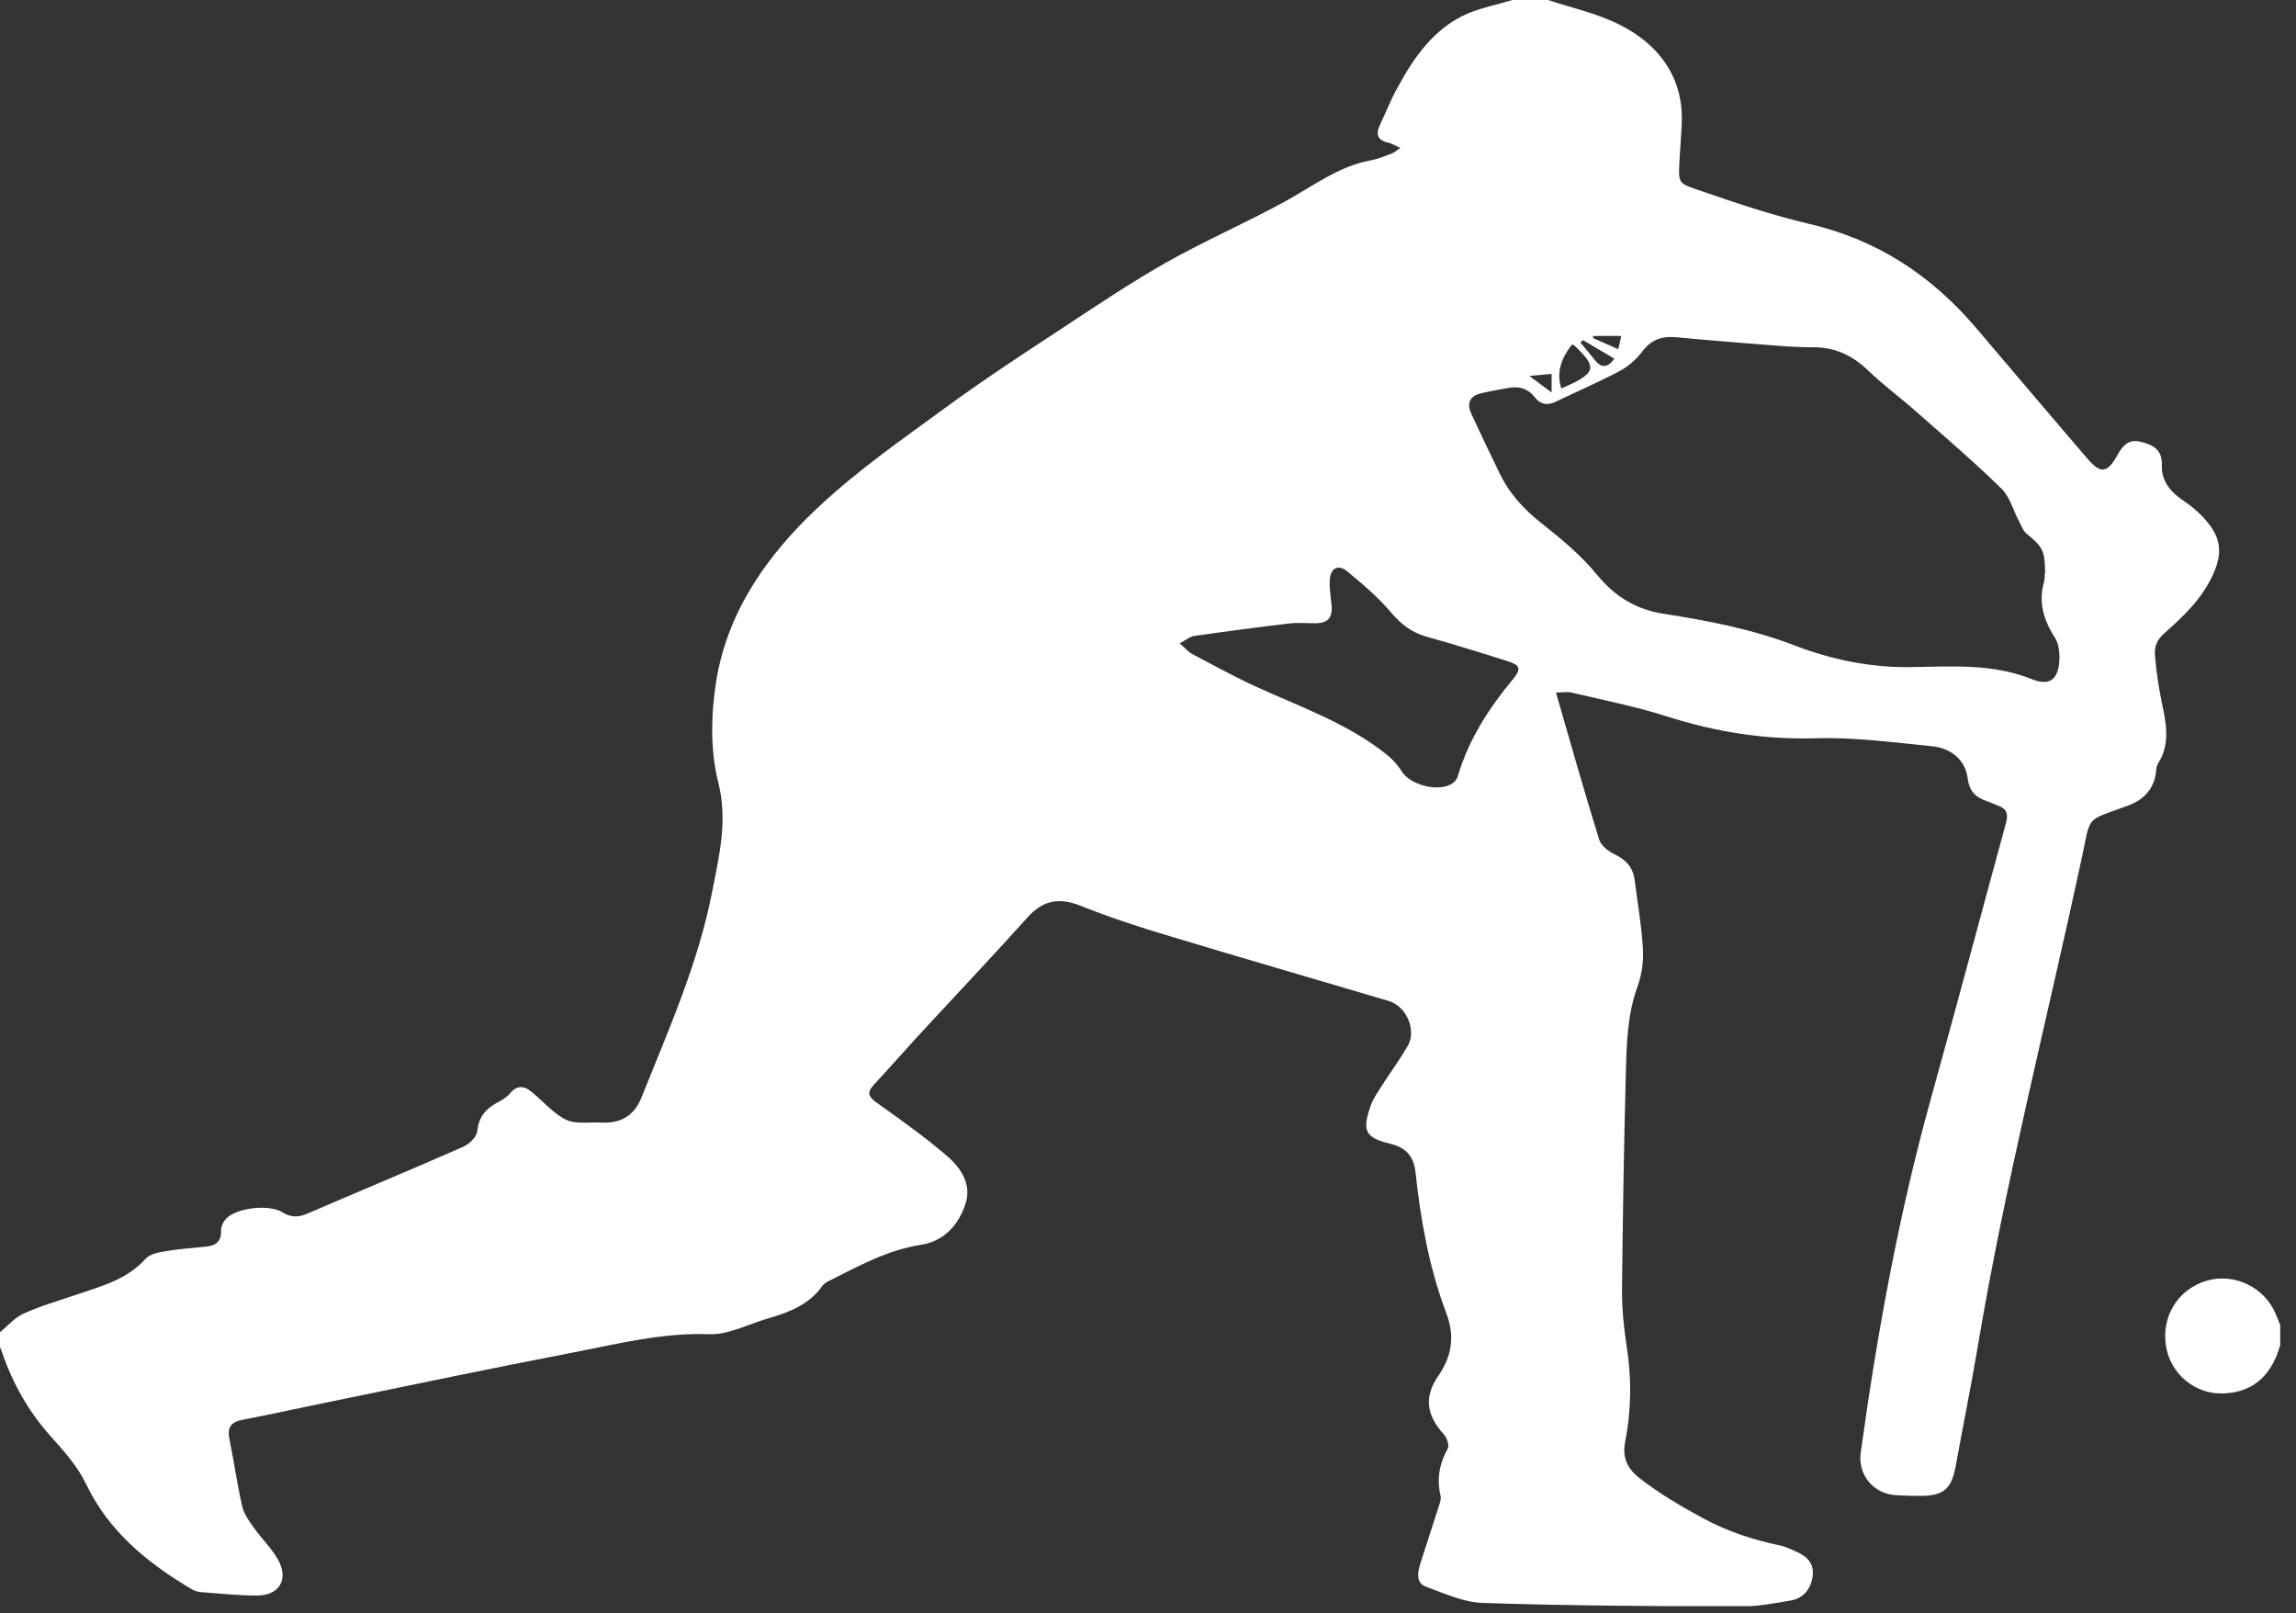 <svg width="121" height="85" viewBox="0 0 121 85" fill="none" xmlns="http://www.w3.org/2000/svg">
<rect x="0" y="0" width="121" height="85" fill="#333333" stroke="none"/>
<g clip-path="url(#clip0_57_306)">
<path d="M81.58 0C82.84 0.42 84.16 0.7 85.33 1.29C86.97 2.11 88.23 3.4 88.56 5.3C88.71 6.16 88.59 7.07 88.54 7.95C88.44 9.8 88.32 9.6 89.79 10.11C91.61 10.74 93.45 11.35 95.32 11.79C98.91 12.62 101.79 14.51 104.15 17.29C106.11 19.59 108.06 21.9 110.03 24.19C110.7 24.97 111.06 24.93 111.57 24.01C111.85 23.5 112.17 23.11 112.82 23.28C113.46 23.44 113.96 23.68 113.93 24.52C113.9 25.33 114.37 25.91 115.05 26.37C115.54 26.7 116.01 27.1 116.37 27.56C117.01 28.36 117.14 29.12 116.65 30.22C116.05 31.56 115.09 32.45 114.07 33.36C113.69 33.7 113.52 34.04 113.57 34.57C113.64 35.4 113.76 36.2 113.93 37.03C114.14 38.02 114.4 39.19 113.74 40.21C113.67 40.32 113.64 40.46 113.63 40.59C113.55 41.55 112.99 42.14 112.14 42.45C109.84 43.3 110.21 42.91 109.7 45.26C107.86 53.82 105.68 62.3 104.23 70.94C103.88 73.04 103.45 75.13 103.07 77.23C102.84 78.46 102.44 78.82 101.18 78.82C100.76 78.82 100.33 78.81 99.91 78.78C98.74 78.72 97.9 77.71 98.06 76.55C98.93 70.23 100.07 63.96 101.78 57.81C103.12 53 104.4 48.17 105.72 43.35C105.84 42.9 105.76 42.62 105.32 42.46C105.11 42.38 104.91 42.28 104.7 42.21C104.13 42.01 103.79 41.72 103.7 41.02C103.57 40.01 102.8 39.42 101.82 39.32C99.79 39.12 97.74 38.84 95.71 38.9C93 38.98 90.42 38.57 87.85 37.75C86.2 37.22 84.49 36.89 82.81 36.49C82.59 36.44 82.35 36.49 82 36.49C82.77 39.15 83.49 41.71 84.28 44.25C84.38 44.57 84.78 44.87 85.12 45.03C85.72 45.32 86.07 45.73 86.15 46.39C86.3 47.58 86.51 48.77 86.58 49.96C86.62 50.63 86.53 51.35 86.3 51.97C85.75 53.49 85.72 55.07 85.68 56.64C85.58 60.42 85.52 64.2 85.48 67.98C85.48 68.95 85.57 69.94 85.72 70.9C85.99 72.59 85.98 74.26 85.65 75.94C85.49 76.77 85.72 77.35 86.41 77.89C87.45 78.7 88.55 79.34 89.7 79.97C91.02 80.69 92.37 81.13 93.8 81.43C94.1 81.49 94.39 81.64 94.67 81.76C95.22 82 95.61 82.37 95.53 83.03C95.44 83.71 95.06 84.21 94.38 84.33C93.49 84.49 92.58 84.65 91.67 84.65C87.16 84.63 82.65 84.61 78.14 84.46C77.14 84.43 76.13 83.96 75.16 83.61C74.63 83.42 74.7 82.9 74.83 82.46C75.15 81.44 75.49 80.43 75.81 79.41C75.87 79.22 75.96 79.01 75.92 78.83C75.71 77.94 75.85 77.13 76.3 76.32C76.39 76.16 76.25 75.75 76.09 75.58C75.18 74.57 75.03 73.62 75.79 72.51C76.52 71.45 76.68 70.41 76.22 69.19C75.32 66.81 74.87 64.31 74.6 61.79C74.51 60.96 74.14 60.48 73.28 60.27C71.93 59.94 71.77 59.58 72.24 58.25C72.37 57.88 72.61 57.55 72.82 57.21C73.27 56.51 73.77 55.83 74.19 55.11C74.67 54.27 74.11 53.01 73.18 52.74C69.33 51.6 65.47 50.48 61.62 49.32C60.05 48.85 58.48 48.34 56.96 47.73C55.83 47.28 54.98 47.42 54.16 48.33C52.26 50.44 50.3 52.51 48.37 54.6C47.59 55.45 46.83 56.32 46.04 57.17C45.67 57.57 45.77 57.79 46.2 58.1C47.47 59 48.73 59.9 49.91 60.91C50.64 61.54 51.22 62.4 50.88 63.44C50.51 64.55 49.75 65.4 48.54 65.59C46.78 65.86 45.27 66.7 43.73 67.47C43.59 67.54 43.44 67.62 43.35 67.74C42.65 68.74 41.6 69.14 40.5 69.46C39.46 69.76 38.4 70.34 37.37 70.3C34.86 70.21 32.48 70.83 30.07 71.29C25.88 72.1 21.71 72.97 17.54 73.83C15.95 74.15 14.37 74.51 12.78 74.81C12.16 74.93 11.97 75.22 12.09 75.82C12.33 76.99 12.49 78.18 12.76 79.35C12.85 79.76 13.13 80.15 13.38 80.5C13.79 81.08 14.32 81.58 14.66 82.19C15.23 83.23 14.71 84.08 13.52 84.07C12.54 84.07 11.57 83.96 10.59 83.89C10.42 83.88 10.24 83.82 10.09 83.73C7.78 82.36 5.74 80.7 4.55 78.22C4.07 77.22 3.35 76.44 2.62 75.62C1.5 74.36 0.66 72.88 0.11 71.26C0.07 71.14 0.01 71.01 -0.03 70.89C-0.03 70.67 -0.03 70.44 -0.03 70.22C0.39 69.88 0.76 69.44 1.23 69.22C2.14 68.81 3.11 68.53 4.05 68.21C5.35 67.77 6.69 67.42 7.67 66.33C7.89 66.08 8.34 65.99 8.7 65.93C9.4 65.81 10.11 65.76 10.82 65.69C11.37 65.64 11.68 65.43 11.65 64.81C11.65 64.6 11.79 64.33 11.95 64.18C12.55 63.62 14.21 63.45 14.89 63.88C15.37 64.18 15.77 64.14 16.26 63.92C18.97 62.75 21.7 61.62 24.4 60.43C24.72 60.29 25.12 59.91 25.15 59.61C25.23 58.8 25.66 58.37 26.31 58.04C26.52 57.93 26.74 57.78 26.89 57.6C27.19 57.22 27.57 57.2 27.89 57.44C28.37 57.79 28.76 58.24 29.23 58.61C29.51 58.83 29.83 59.05 30.17 59.11C30.67 59.2 31.19 59.12 31.7 59.15C32.71 59.2 33.42 58.79 33.8 57.84C35.24 54.25 36.82 50.71 37.55 46.89C37.91 45.03 38.36 43.22 37.85 41.21C37.42 39.52 37.47 37.6 37.75 35.85C38.36 32.16 40.48 29.19 43.14 26.71C45.22 24.76 47.6 23.11 49.91 21.42C51.88 19.98 53.93 18.64 55.97 17.3C57.78 16.11 59.59 14.89 61.48 13.82C63.49 12.69 65.62 11.76 67.64 10.66C69.14 9.85 70.5 8.77 72.23 8.45C72.62 8.38 72.99 8.22 73.37 8.08C73.49 8.03 73.6 7.93 73.8 7.79C73.52 7.67 73.35 7.56 73.17 7.52C72.57 7.39 72.49 7.06 72.74 6.54C73.04 5.92 73.29 5.27 73.62 4.67C74.52 3.01 75.58 1.46 77.4 0.69C78.15 0.39 78.94 0.23 79.71 0C80.33 0 80.96 0 81.58 0ZM107.78 30.19C107.76 29.01 107.66 28.82 106.8 28.12C106.61 27.96 106.52 27.69 106.4 27.46C106.09 26.88 105.92 26.17 105.47 25.74C104.04 24.34 102.52 23.04 101.02 21.72C100.18 20.97 99.26 20.3 98.45 19.52C97.64 18.74 96.73 18.3 95.59 18.3C94.97 18.3 94.35 18.27 93.72 18.22C91.93 18.08 90.13 17.94 88.34 17.77C87.59 17.7 87.02 17.89 86.54 18.53C86.23 18.94 85.8 19.32 85.34 19.56C84.24 20.14 83.1 20.63 81.98 21.17C81.56 21.37 81.19 21.32 80.91 20.96C80.52 20.45 80.02 20.33 79.43 20.45C78.97 20.54 78.51 20.61 78.06 20.72C77.45 20.87 77.28 21.25 77.55 21.83C78.05 22.9 78.55 23.96 79.07 25.02C79.57 26.03 80.31 26.83 81.2 27.54C82.25 28.37 83.32 29.25 84.16 30.28C85.13 31.46 86.25 32.13 87.73 32.35C90.06 32.71 92.36 33.16 94.58 34.01C96.54 34.76 98.56 35.18 100.7 35.15C102.84 35.12 105.01 34.95 107.09 35.79C108.01 36.16 108.47 35.81 108.53 34.8C108.55 34.4 108.5 33.91 108.29 33.59C107.69 32.66 107.41 31.71 107.73 30.63C107.77 30.48 107.75 30.32 107.76 30.22L107.78 30.19ZM62.17 33.9C62.46 34.15 62.61 34.34 62.81 34.45C63.93 35.04 65.04 35.65 66.19 36.18C68.55 37.26 71.02 38.11 73.08 39.76C73.38 40 73.66 40.3 73.86 40.63C74.32 41.38 75.86 41.77 76.57 41.26C76.69 41.18 76.79 41.03 76.83 40.89C77.4 38.96 78.47 37.31 79.74 35.78C80.18 35.25 80.12 35.05 79.46 34.84C78.04 34.39 76.62 33.95 75.19 33.55C74.4 33.33 73.84 32.9 73.31 32.27C72.63 31.47 71.81 30.77 70.99 30.1C70.52 29.72 70.13 29.93 70.08 30.54C70.05 30.98 70.13 31.42 70.17 31.86C70.24 32.56 69.98 32.85 69.28 32.84C68.84 32.84 68.39 32.8 67.95 32.85C66.28 33.05 64.6 33.27 62.93 33.51C62.71 33.54 62.51 33.72 62.15 33.91L62.17 33.9ZM82.84 18.16C82.31 18.84 82 19.57 82.28 20.47C84.14 19.67 84.22 19.37 82.94 18.18C82.93 18.17 82.9 18.18 82.84 18.16ZM83.42 17.92C83.42 17.92 83.34 18.01 83.29 18.05C83.54 18.35 83.79 18.64 84.03 18.95C84.4 19.42 84.73 19.38 85.08 18.9C84.5 18.56 83.96 18.24 83.42 17.92ZM85.44 17.7H83.96C83.96 17.7 83.96 17.77 83.95 17.81C84.38 18 84.81 18.19 85.28 18.4C85.34 18.16 85.39 17.95 85.44 17.7ZM81.77 20.68V19.7C81.41 19.73 81.1 19.76 80.6 19.81C81.04 20.14 81.35 20.37 81.77 20.68Z" fill="white"/>
<path d="M120.16 70.9C119.73 72.39 118.83 73.34 117.22 73.42C115.7 73.5 114.39 72.41 114.15 70.93C113.89 69.36 114.79 67.92 116.3 67.48C117.74 67.06 119.33 67.82 119.92 69.21C120.01 69.41 120.08 69.62 120.17 69.82V70.89L120.16 70.9Z" fill="white"/>
</g>
<defs>
<clipPath id="clip0_57_306">
<rect width="120.16" height="84.63" fill="white"/>
</clipPath>
</defs>
</svg>
